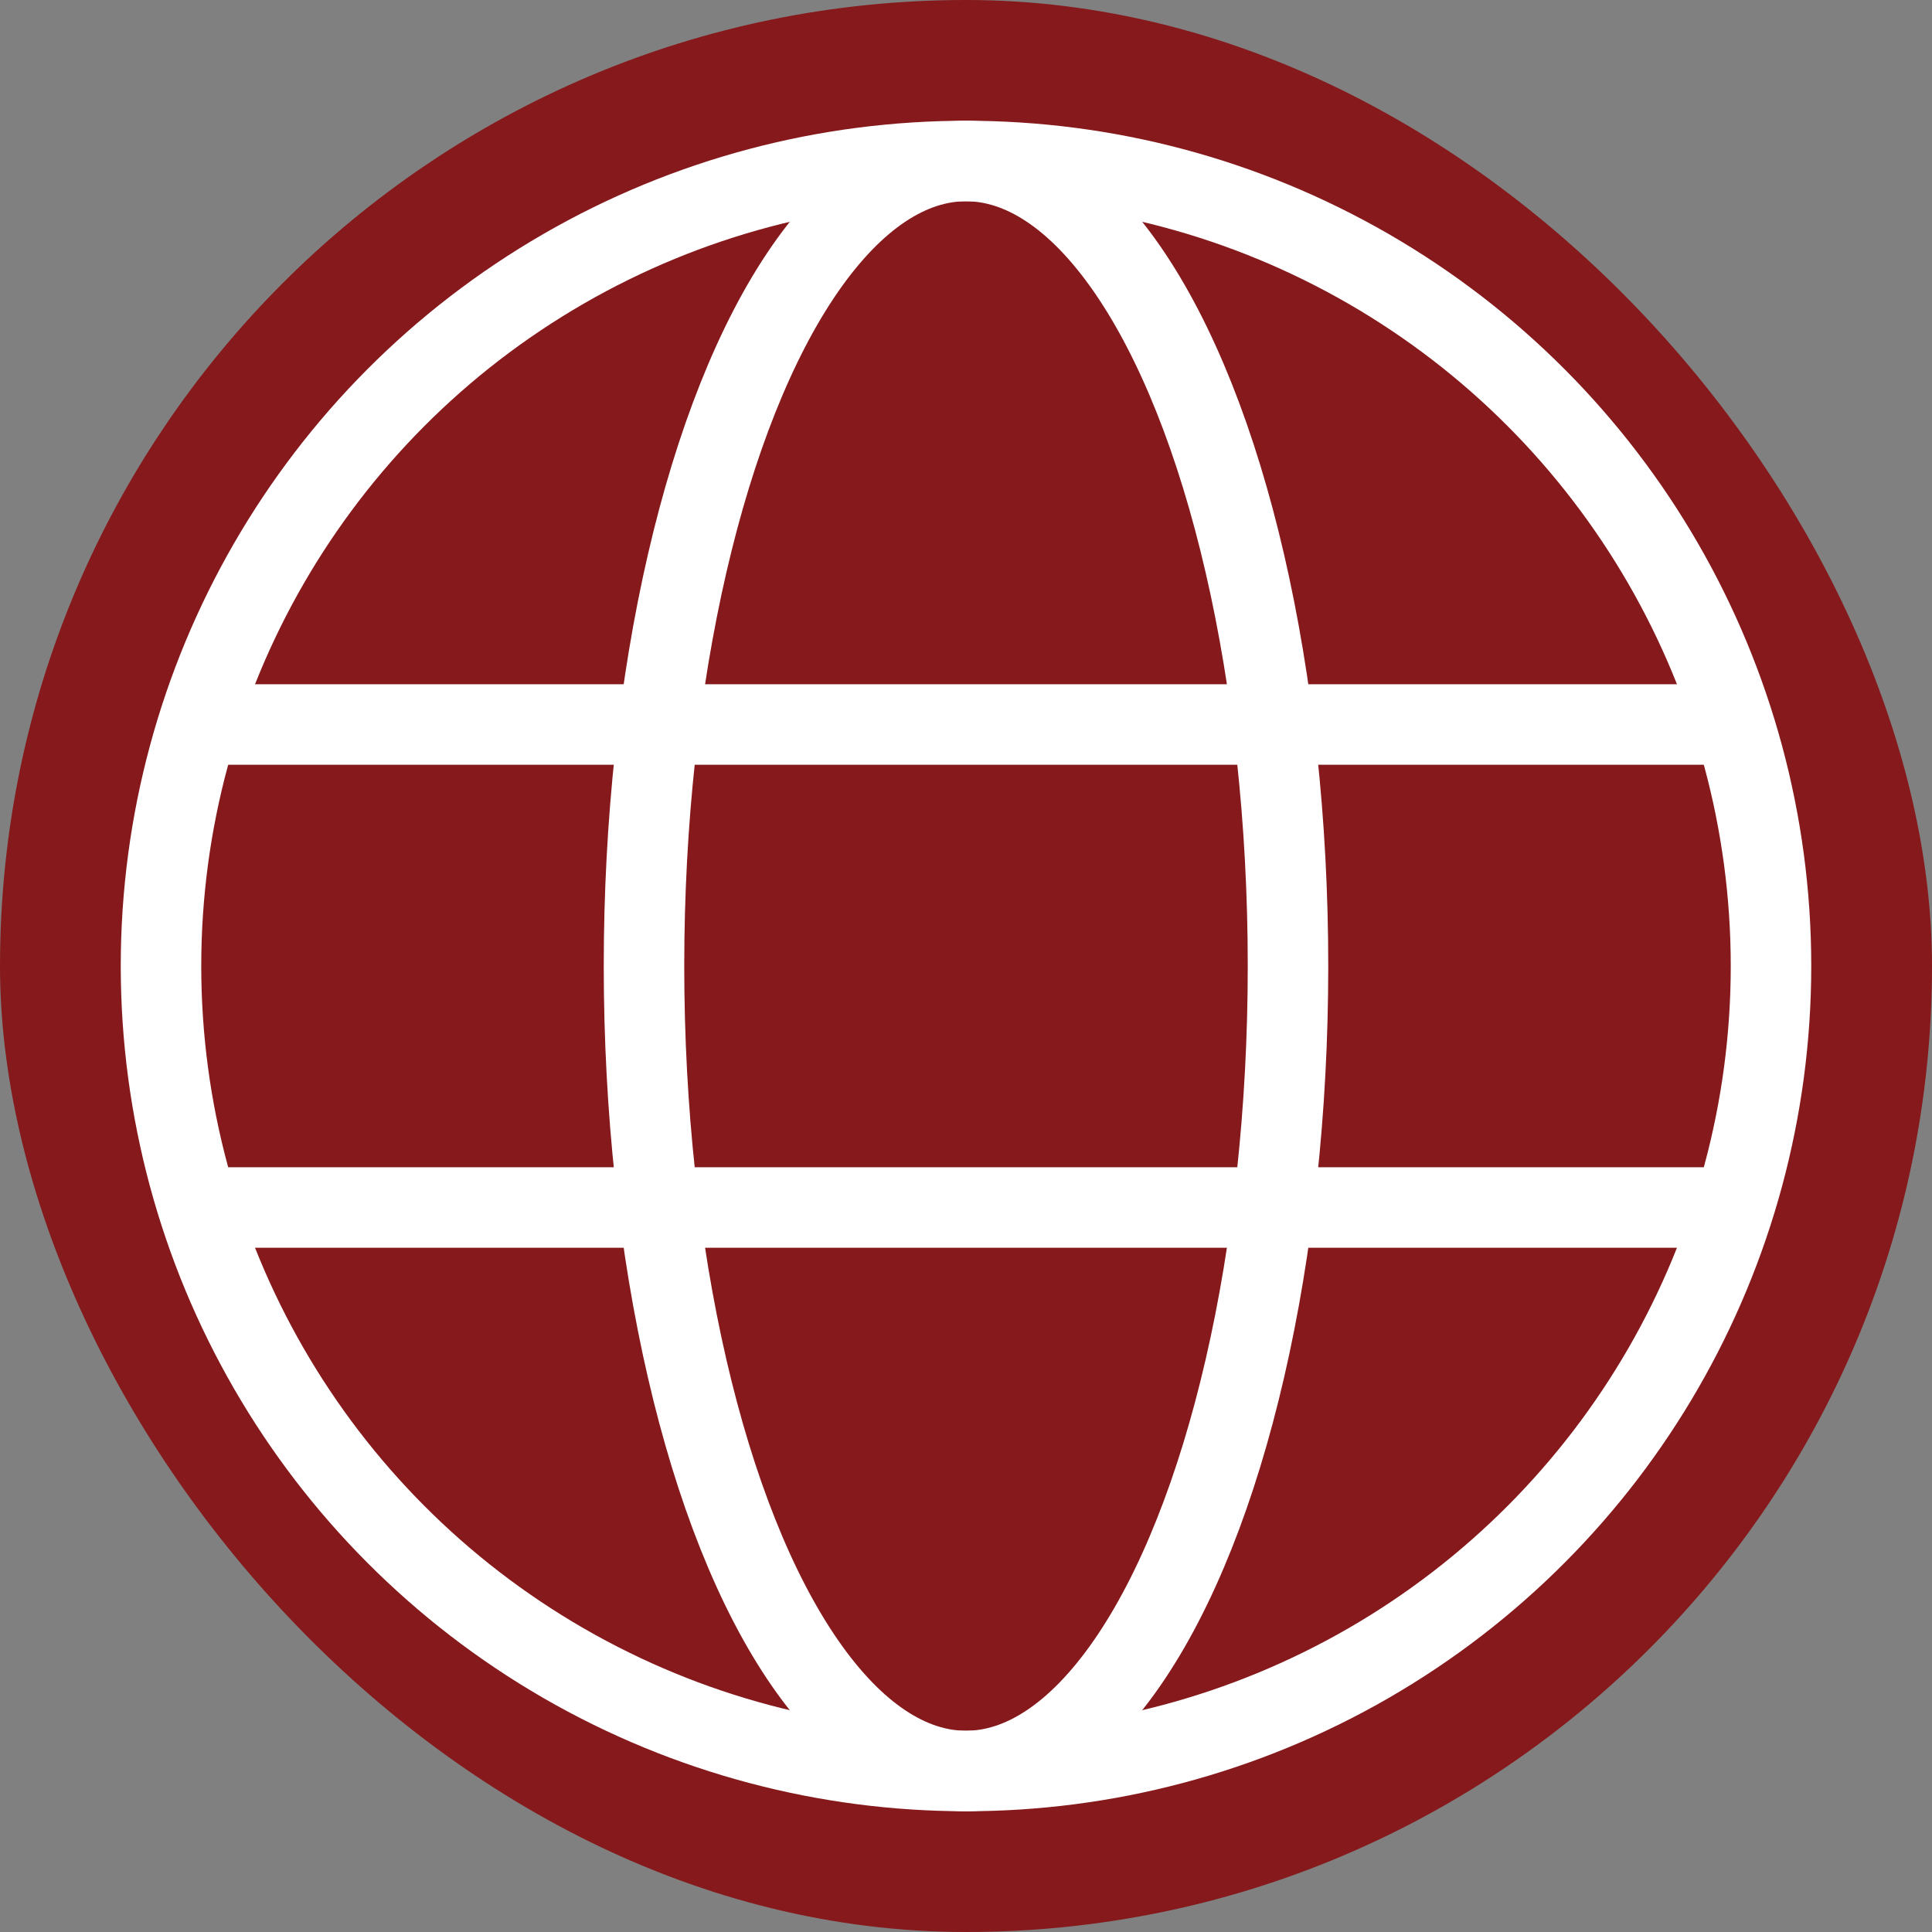 <svg width="24" height="24" viewBox="0 0 24 24" fill="none" xmlns="http://www.w3.org/2000/svg">
<rect x="0" y="0" width="24" height="24" fill="#808080" stroke="none"/>
<rect width="24" height="24" rx="12" fill="#86191B"/>
<circle cx="12" cy="12" r="10" stroke="white" stroke-linejoin="round"/>
<ellipse cx="12" cy="12" rx="4" ry="10" stroke="white" stroke-linejoin="round"/>
<path d="M21.5 9H2.5" stroke="white"/>
<path d="M21.5 15H2.5" stroke="white"/>
</svg>

